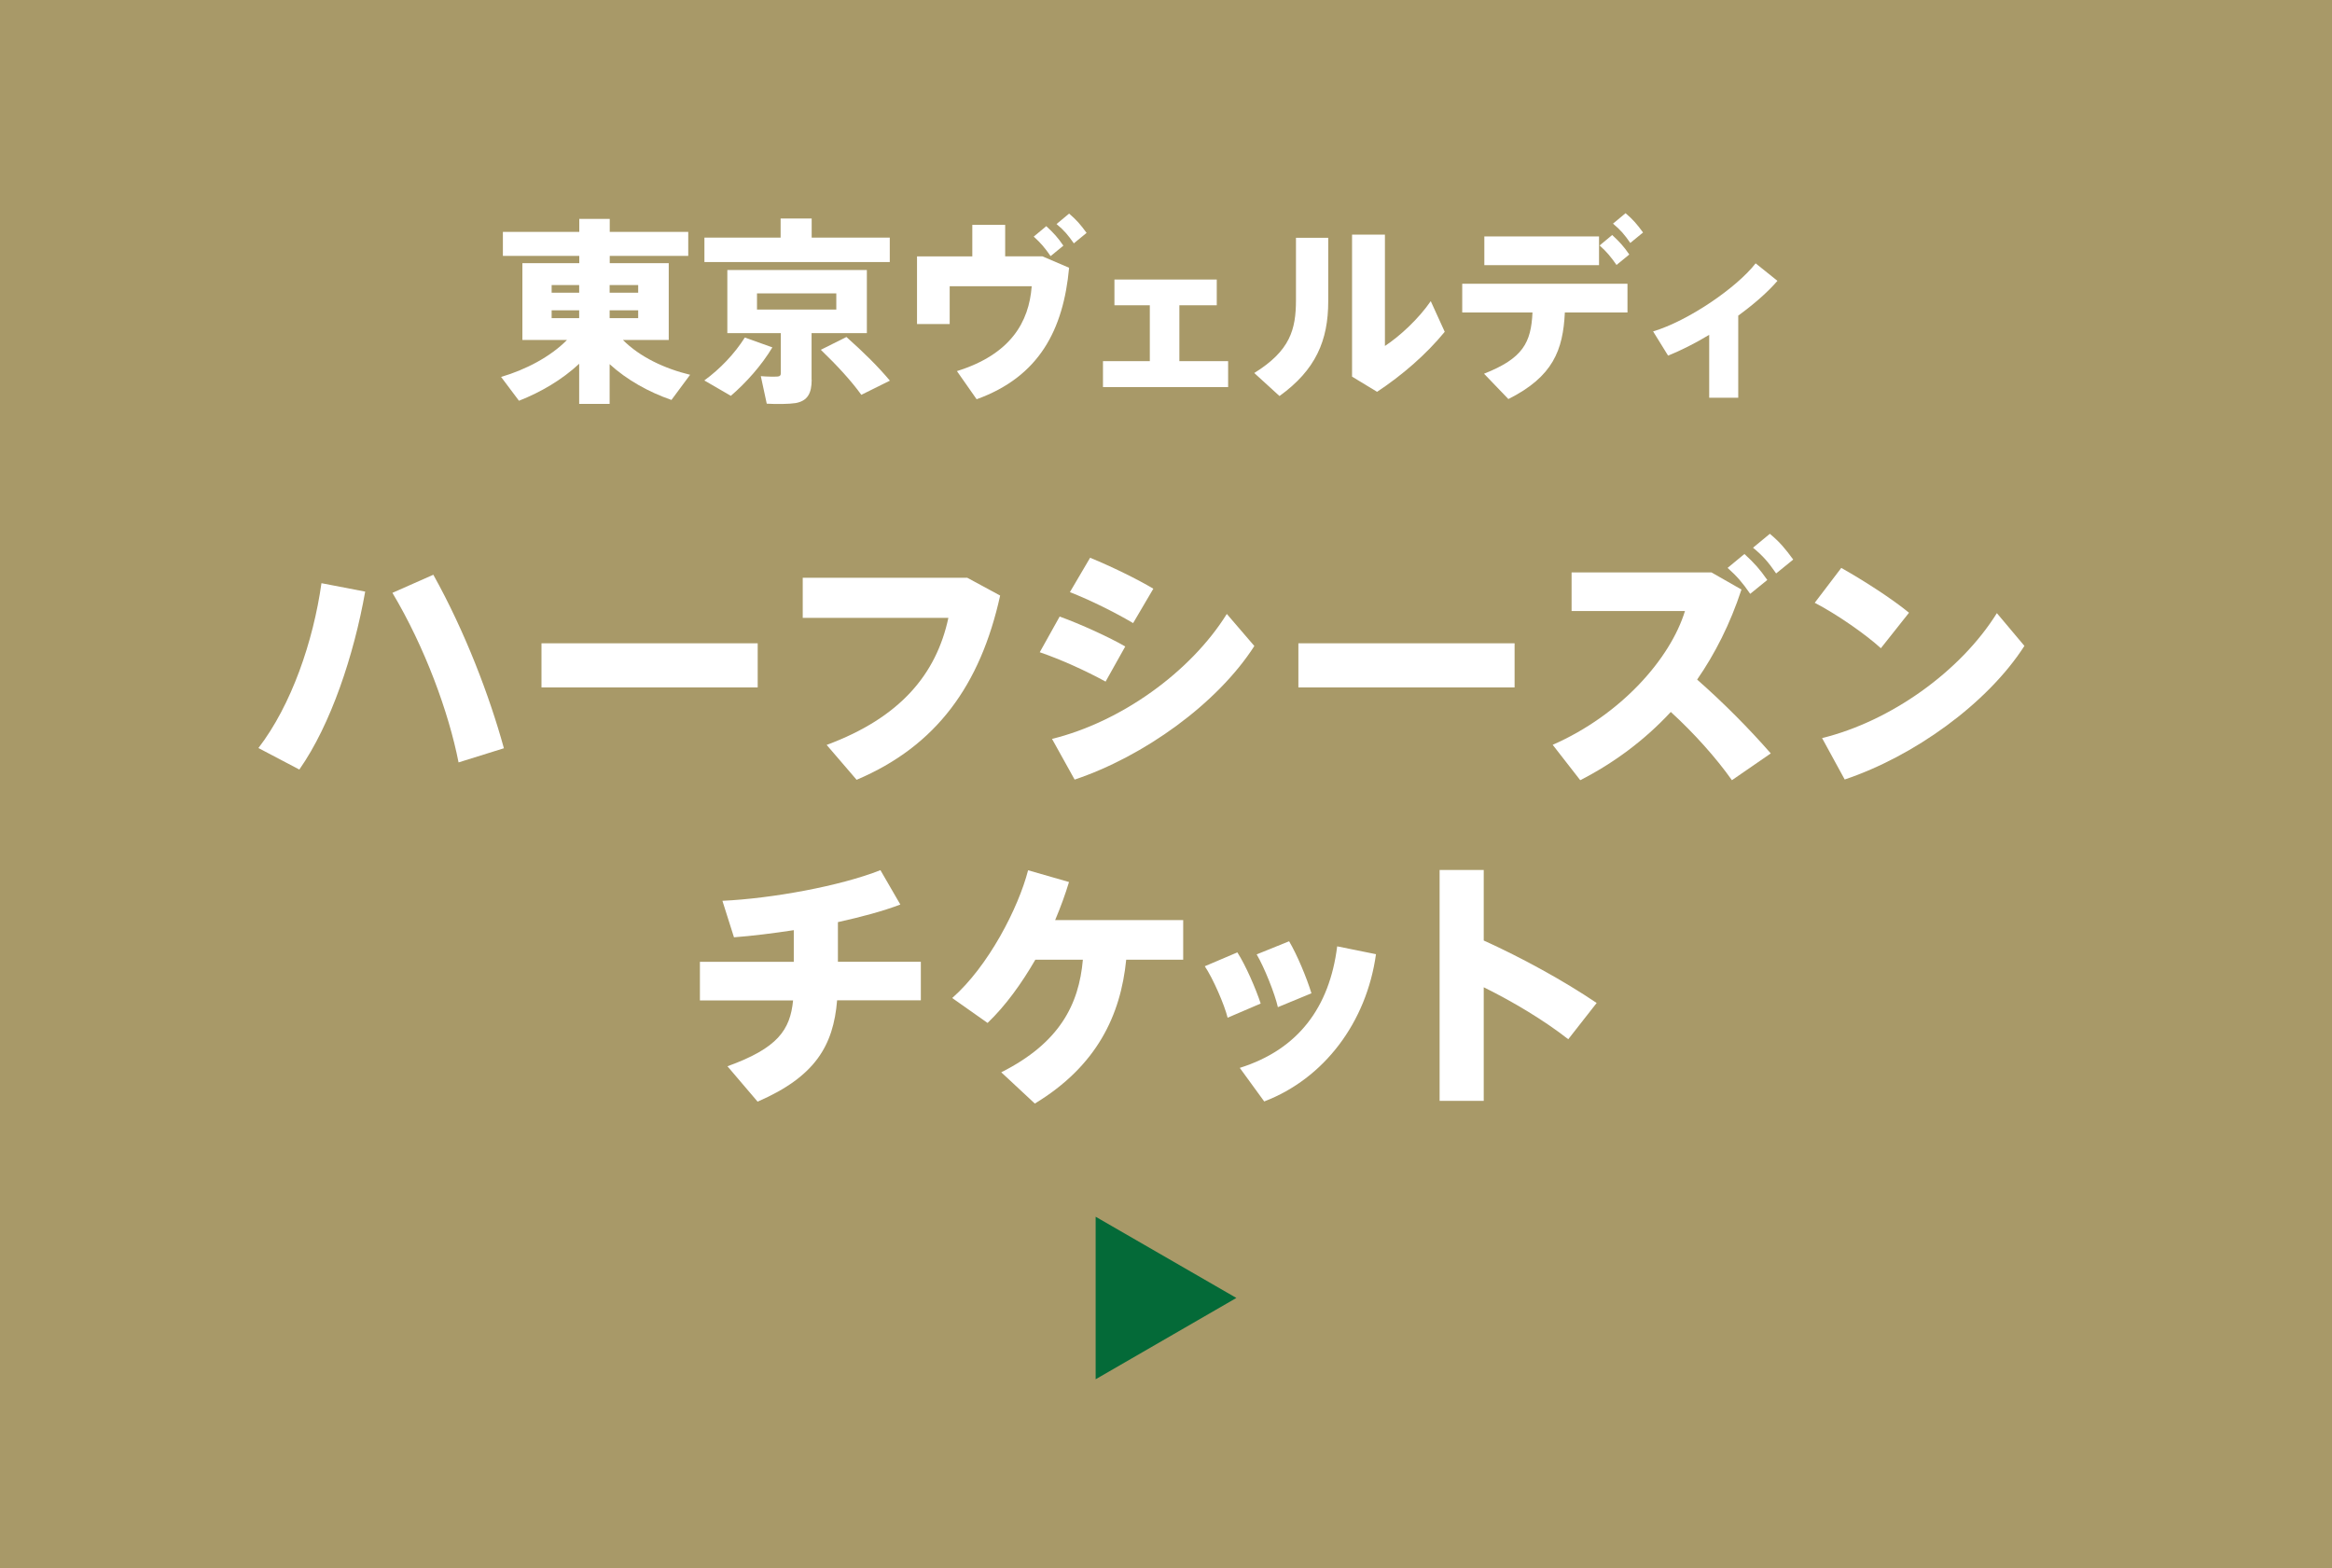<?xml version="1.0" encoding="UTF-8"?><svg id="_レイヤー_2" xmlns="http://www.w3.org/2000/svg" viewBox="0 0 232 156"><g id="txt"><rect width="232" height="156" style="fill:#a89968; stroke-width:0px;"/><path d="M68.66,37.28l-1.86,2.51c-2.25-.78-4.42-1.98-6.15-3.56v3.95h-3.03v-3.99c-1.7,1.59-3.84,2.84-5.99,3.68l-1.78-2.37c2.43-.71,4.91-2,6.56-3.68h-4.44v-7.64h5.66v-.72h-7.6v-2.39h7.6v-1.29h3.03v1.29h7.81v2.39h-7.81v.72h5.87v7.64h-4.56c1.66,1.68,4.15,2.86,6.7,3.47ZM54.88,29.12h2.74v-.76h-2.74v.76ZM54.88,31.65h2.74v-.78h-2.74v.78ZM63.49,29.12v-.76h-2.84v.76h2.84ZM63.49,31.65v-.78h-2.84v.78h2.84Z" style="fill:#fff; stroke-width:0px;"/><path d="M76.84,34.56c-1.08,1.8-2.6,3.5-4.13,4.82l-2.64-1.53c1.57-1.15,3-2.64,4.03-4.27l2.74.98ZM77.66,23.64v-1.9h3.09v1.9h7.77v2.43h-18.44v-2.43h7.58ZM80.75,37.77c0,1.37-.41,2.11-1.59,2.33-.61.1-1.94.12-2.88.06l-.59-2.74c.61.06,1.41.06,1.68.04.23-.02.31-.12.31-.33v-3.99h-5.32v-6.28h13.88v6.28h-5.5v4.64ZM75.31,30.8h7.89v-1.61h-7.89v1.61ZM84.2,33.52c1.74,1.55,3.15,2.94,4.33,4.35l-2.84,1.41c-1.02-1.41-2.39-2.9-4.03-4.48l2.54-1.27Z" style="fill:#fff; stroke-width:0px;"/><path d="M96.73,25.5v-3.13h3.27v3.13h3.7l2.66,1.14c-.57,6.15-2.96,10.83-9.2,13.08l-1.96-2.8c5.32-1.66,7.17-4.85,7.44-8.44h-8.16v3.76h-3.25v-6.73h5.5ZM104.09,22.5c.74.69,1.14,1.12,1.7,1.94l-1.27,1.04c-.57-.82-.98-1.31-1.68-1.94l1.25-1.04ZM106.36,21.25c.76.65,1.14,1.1,1.74,1.92l-1.27,1.04c-.57-.82-.96-1.29-1.72-1.92l1.25-1.04Z" style="fill:#fff; stroke-width:0px;"/><path d="M114.39,35.93v-5.56h-3.52v-2.56h10.18v2.56h-3.72v5.56h4.85v2.58h-12.45v-2.58h4.66Z" style="fill:#fff; stroke-width:0px;"/><path d="M132.14,23.66v6.32c0,3.9-1.25,6.83-4.85,9.42l-2.51-2.29c3.56-2.21,4.15-4.31,4.15-7.26v-6.19h3.21ZM137.78,23.34v11.08c1.49-.98,3.35-2.7,4.56-4.46l1.39,3.05c-1.86,2.27-4.25,4.33-6.73,5.97l-2.49-1.51v-14.13h3.27Z" style="fill:#fff; stroke-width:0px;"/><path d="M150.07,39.71l-2.43-2.53c3.88-1.53,4.68-3.09,4.82-6.09h-6.99v-2.86h16.44v2.86h-6.23c-.18,3.74-1.17,6.38-5.62,8.61ZM159.08,23.52v2.86h-11.41v-2.86h11.41ZM160.39,23.38c.74.69,1.14,1.12,1.7,1.94l-1.27,1.04c-.57-.82-.98-1.31-1.68-1.94l1.25-1.04ZM161.72,21.21c.76.65,1.14,1.1,1.74,1.92l-1.27,1.04c-.57-.82-.96-1.29-1.72-1.92l1.25-1.04Z" style="fill:#fff; stroke-width:0px;"/><path d="M172.94,39.57h-2.9v-6.26c-1.39.84-2.8,1.55-4.09,2.07l-1.49-2.41c3.48-1.04,8.3-4.33,10.2-6.77l2.17,1.74c-.96,1.12-2.35,2.33-3.9,3.46v8.16Z" style="fill:#fff; stroke-width:0px;"/><path d="M36.33,58.86c-1.12,6.32-3.42,13.24-6.55,17.7l-4.07-2.14c3.29-4.28,5.46-10.63,6.27-16.4l4.36.84ZM50.14,74.44l-4.52,1.41c-.97-4.96-3.34-11.44-6.58-16.87l4.07-1.8c3.16,5.67,5.59,12.06,7.02,17.26Z" style="fill:#fff; stroke-width:0px;"/><path d="M75.38,64v4.39h-21.51v-4.39h21.51Z" style="fill:#fff; stroke-width:0px;"/><path d="M96.21,57.47l3.29,1.78c-1.96,8.88-6.32,14.96-14.28,18.33l-2.98-3.47c7.34-2.72,10.91-7.05,12.11-12.64h-14.49v-3.99h16.34Z" style="fill:#fff; stroke-width:0px;"/><path d="M111.95,64.31l-1.96,3.5c-1.96-1.07-4.41-2.19-6.55-2.92l1.98-3.55c2.04.73,5.01,2.09,6.53,2.98ZM122.05,61.08l2.74,3.19c-3.71,5.77-11.02,10.99-17.88,13.29l-2.25-4.05c6.81-1.67,13.76-6.61,17.39-12.43ZM114.74,58.57l-2.01,3.42c-1.91-1.12-4.23-2.27-6.29-3.08l2.01-3.42c2.11.86,4.78,2.17,6.29,3.08Z" style="fill:#fff; stroke-width:0px;"/><path d="M150.68,64v4.39h-21.51v-4.39h21.51Z" style="fill:#fff; stroke-width:0px;"/><path d="M176.16,74.96l-3.86,2.66c-1.59-2.25-3.79-4.7-6.08-6.79-2.66,2.87-5.74,5.12-9.01,6.79l-2.74-3.52c6.79-2.98,11.7-8.56,13.16-13.31h-11.28v-3.84h13.92l2.98,1.7c-1.12,3.42-2.64,6.4-4.41,8.96,2.64,2.32,5.2,4.91,7.34,7.36ZM173.55,55.12c.99.91,1.51,1.49,2.27,2.58l-1.7,1.38c-.76-1.1-1.31-1.75-2.25-2.58l1.67-1.38ZM176.08,53.11c1.02.86,1.51,1.46,2.32,2.56l-1.7,1.38c-.76-1.1-1.28-1.72-2.3-2.56l1.67-1.38Z" style="fill:#fff; stroke-width:0px;"/><path d="M189.91,60.97l-2.79,3.52c-1.49-1.36-4.36-3.37-6.58-4.52l2.64-3.47c2.32,1.31,5.06,3.08,6.74,4.46ZM198.66,61l2.74,3.26c-3.71,5.77-11.02,10.99-17.88,13.29l-2.25-4.12c6.81-1.67,13.76-6.61,17.39-12.43Z" style="fill:#fff; stroke-width:0px;"/><path d="M78.97,95.67v-3.13c-2.04.31-4.1.57-5.95.71l-1.15-3.63c4.91-.23,11.7-1.46,15.72-3.05l1.98,3.42c-1.7.65-3.86,1.23-6.21,1.75v3.94h8.25v3.84h-8.33c-.37,4.52-2.19,7.6-7.91,10.08l-3-3.52c4.99-1.8,6.24-3.6,6.53-6.55h-9.27v-3.84h9.35Z" style="fill:#fff; stroke-width:0px;"/><path d="M102.95,109.79l-3.34-3.11c5.8-2.92,7.73-6.74,8.12-11.2h-4.73c-1.36,2.35-2.95,4.57-4.75,6.29l-3.52-2.48c3.6-3.16,6.58-8.95,7.55-12.71l4.07,1.17c-.37,1.23-.84,2.51-1.38,3.79h12.74v3.94h-5.67c-.55,5.53-2.92,10.57-9.09,14.31Z" style="fill:#fff; stroke-width:0px;"/><path d="M123.1,94.75c.84,1.31,1.83,3.6,2.32,5.09l-3.29,1.41c-.31-1.28-1.46-3.92-2.27-5.12l3.24-1.38ZM136.89,94.93c-.94,6.79-5.17,12.38-11.12,14.65l-2.43-3.34c5.82-1.83,8.93-6.03,9.69-12.09l3.86.78ZM128.25,93.65c.78,1.31,1.75,3.63,2.22,5.17l-3.34,1.38c-.29-1.31-1.36-3.99-2.11-5.25l3.24-1.31Z" style="fill:#fff; stroke-width:0px;"/><path d="M158.84,99.79l-2.82,3.6c-2.45-1.91-5.46-3.71-8.41-5.17v11.3h-4.39v-22.97h4.39v7.02c3.76,1.7,7.91,3.97,11.23,6.21Z" style="fill:#fff; stroke-width:0px;"/><polygon points="123 129.13 109 121.05 109 137.22 123 129.13" style="fill:#046a38; stroke-width:0px;"/></g></svg>